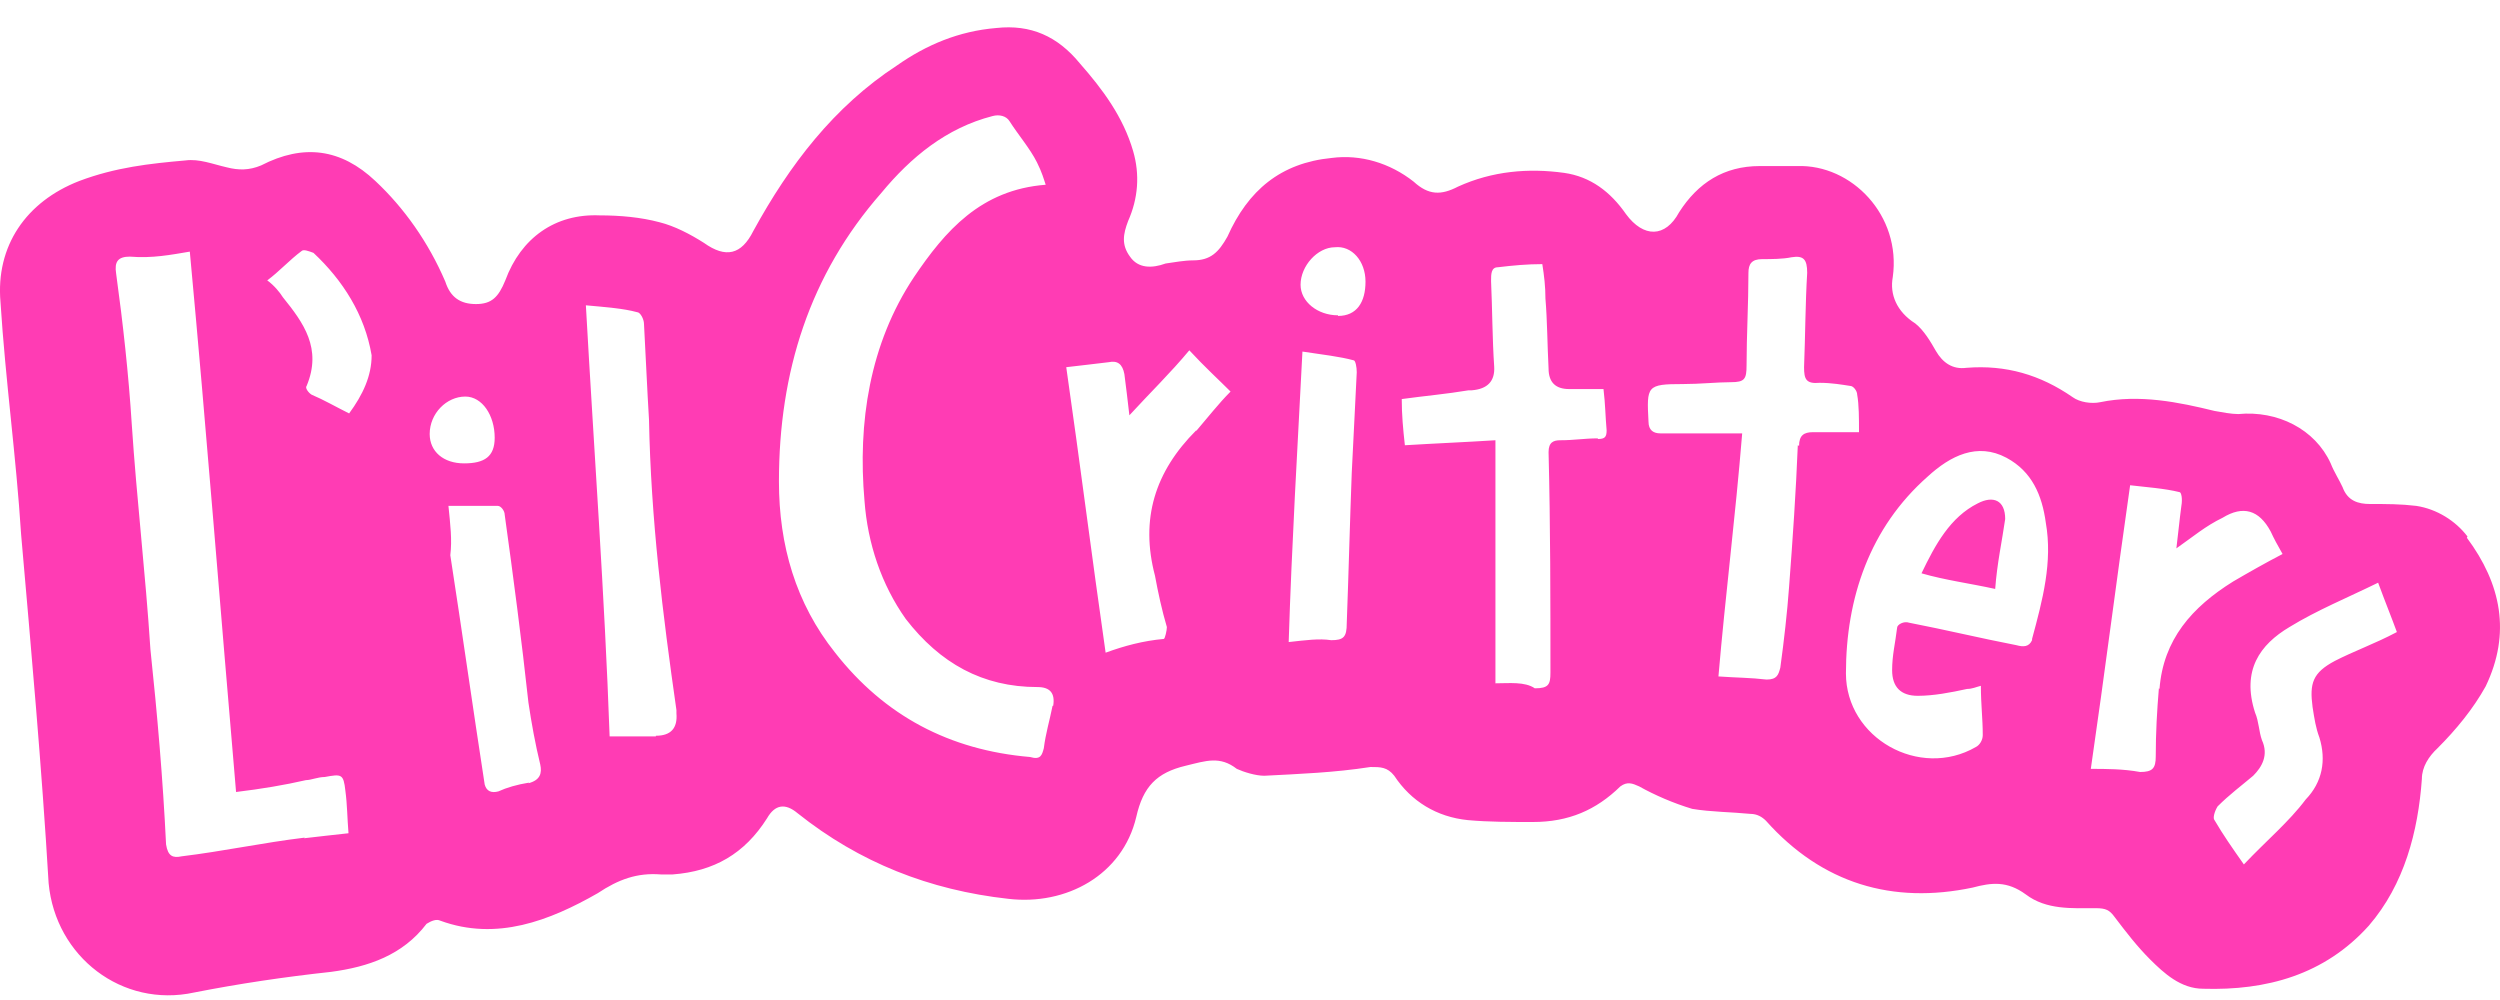 <svg width="40" height="16" viewBox="0 0 40 16" fill="none" xmlns="http://www.w3.org/2000/svg">
<path d="M39.48 8.584C39.29 8.334 38.99 8.144 38.66 8.094C38.41 8.064 38.191 8.064 37.921 8.064C37.731 8.064 37.561 8.014 37.481 7.794C37.431 7.684 37.341 7.544 37.291 7.414C37.041 6.865 36.441 6.565 35.812 6.625C35.702 6.625 35.542 6.595 35.432 6.575C34.862 6.435 34.232 6.305 33.603 6.435C33.463 6.465 33.273 6.435 33.163 6.355C32.643 5.995 32.093 5.835 31.464 5.885C31.244 5.915 31.084 5.805 30.974 5.615C30.894 5.475 30.784 5.285 30.644 5.175C30.344 4.985 30.234 4.706 30.284 4.436C30.424 3.446 29.625 2.627 28.755 2.657H28.155C27.585 2.657 27.166 2.926 26.866 3.396C26.646 3.806 26.296 3.806 26.016 3.426C25.766 3.066 25.447 2.826 25.027 2.766C24.457 2.687 23.877 2.736 23.328 2.986C23.058 3.126 22.858 3.126 22.618 2.906C22.238 2.607 21.768 2.467 21.308 2.527C20.489 2.607 19.969 3.046 19.639 3.786C19.499 4.036 19.369 4.166 19.09 4.166C18.95 4.166 18.79 4.196 18.65 4.216C18.43 4.296 18.21 4.296 18.08 4.106C17.94 3.916 17.97 3.746 18.05 3.536C18.21 3.176 18.24 2.796 18.13 2.417C17.97 1.867 17.64 1.427 17.28 1.017C16.921 0.578 16.491 0.388 15.941 0.448C15.341 0.498 14.822 0.717 14.352 1.047C13.342 1.707 12.633 2.637 12.053 3.696C11.863 4.076 11.613 4.136 11.263 3.886C11.043 3.746 10.793 3.616 10.553 3.556C10.254 3.476 9.924 3.446 9.594 3.446C8.884 3.416 8.335 3.806 8.085 4.486C7.975 4.756 7.865 4.865 7.615 4.865C7.365 4.865 7.205 4.756 7.125 4.506C6.855 3.876 6.465 3.326 6.006 2.896C5.456 2.377 4.856 2.297 4.177 2.647C3.987 2.726 3.817 2.726 3.627 2.677C3.407 2.627 3.187 2.537 2.967 2.567C2.397 2.617 1.848 2.677 1.268 2.896C0.418 3.226 -0.071 3.936 0.008 4.835C0.088 6.095 0.258 7.294 0.338 8.554C0.498 10.383 0.668 12.272 0.778 14.131C0.888 15.311 1.958 16.13 3.107 15.88C3.817 15.74 4.556 15.63 5.296 15.55C5.896 15.47 6.445 15.281 6.825 14.781C6.905 14.731 6.985 14.701 7.045 14.731C7.945 15.061 8.794 14.731 9.564 14.291C9.894 14.071 10.194 13.961 10.573 13.991H10.763C11.423 13.941 11.913 13.661 12.273 13.092C12.399 12.872 12.563 12.845 12.762 13.012C13.752 13.801 14.871 14.241 16.131 14.381C17.061 14.491 17.96 14.001 18.18 13.072C18.29 12.582 18.51 12.362 18.97 12.252C19.299 12.172 19.519 12.092 19.789 12.302C19.899 12.352 20.089 12.412 20.229 12.412C20.799 12.382 21.348 12.362 21.928 12.272C22.088 12.272 22.198 12.272 22.308 12.412C22.578 12.822 22.988 13.072 23.487 13.122C23.817 13.152 24.167 13.152 24.527 13.152C25.097 13.152 25.537 12.962 25.926 12.582C26.036 12.502 26.116 12.532 26.226 12.582C26.476 12.722 26.776 12.852 27.076 12.942C27.376 12.992 27.705 12.992 28.005 13.022C28.115 13.022 28.195 13.072 28.255 13.132C29.155 14.141 30.284 14.471 31.564 14.201C31.863 14.121 32.113 14.091 32.413 14.311C32.743 14.561 33.153 14.531 33.533 14.531C33.693 14.531 33.753 14.561 33.833 14.671C34.023 14.921 34.192 15.141 34.402 15.351C34.622 15.57 34.892 15.82 35.252 15.82C36.261 15.85 37.191 15.6 37.901 14.811C38.47 14.151 38.69 13.302 38.75 12.462C38.75 12.272 38.86 12.102 39 11.972C39.3 11.672 39.57 11.342 39.77 10.983C40.179 10.133 40.02 9.343 39.47 8.604L39.48 8.584ZM4.876 13.402C4.217 13.481 3.567 13.621 2.907 13.701C2.767 13.731 2.687 13.701 2.657 13.511C2.607 12.472 2.517 11.432 2.407 10.393C2.327 9.163 2.187 7.984 2.108 6.785C2.058 5.995 1.968 5.175 1.858 4.376C1.828 4.186 1.888 4.106 2.078 4.106C2.437 4.136 2.737 4.076 3.037 4.026C3.307 6.925 3.527 9.773 3.777 12.672C4.187 12.622 4.546 12.562 4.896 12.482C4.976 12.482 5.086 12.432 5.196 12.432C5.466 12.382 5.496 12.382 5.526 12.652C5.556 12.872 5.556 13.092 5.576 13.332C5.326 13.361 5.106 13.382 4.866 13.412L4.876 13.402ZM5.586 6.615C5.366 6.505 5.176 6.395 4.986 6.315C4.936 6.285 4.876 6.205 4.906 6.175C5.156 5.575 4.856 5.165 4.526 4.756C4.476 4.676 4.386 4.566 4.276 4.486C4.466 4.346 4.636 4.156 4.826 4.016C4.856 3.986 4.936 4.016 5.016 4.046C5.486 4.486 5.836 5.035 5.946 5.685C5.946 6.015 5.806 6.315 5.586 6.615ZM6.875 6.944C6.875 6.615 7.145 6.345 7.445 6.345C7.715 6.345 7.915 6.645 7.915 7.004C7.915 7.304 7.755 7.414 7.425 7.414C7.095 7.414 6.875 7.224 6.875 6.944ZM8.465 12.522C8.275 12.552 8.105 12.602 7.975 12.662C7.865 12.692 7.785 12.662 7.755 12.552C7.565 11.322 7.395 10.113 7.205 8.884C7.235 8.634 7.205 8.394 7.175 8.094H7.965C8.015 8.094 8.075 8.174 8.075 8.234C8.215 9.243 8.345 10.233 8.455 11.242C8.504 11.572 8.564 11.902 8.644 12.232C8.674 12.372 8.644 12.482 8.455 12.532L8.465 12.522ZM10.494 11.782H9.754C9.674 9.513 9.504 7.214 9.374 4.885C9.704 4.915 9.974 4.935 10.194 4.995C10.244 4.995 10.304 5.105 10.304 5.185C10.334 5.735 10.354 6.225 10.384 6.715C10.414 8.304 10.604 9.833 10.823 11.362V11.412C10.843 11.652 10.733 11.772 10.494 11.772V11.782ZM16.841 11.293C16.791 11.542 16.731 11.732 16.701 11.972C16.671 12.082 16.651 12.162 16.481 12.112C15.191 12.002 14.152 11.452 13.362 10.443C12.732 9.653 12.463 8.724 12.463 7.704C12.463 5.955 12.952 4.396 14.102 3.086C14.572 2.517 15.141 2.047 15.881 1.857C15.991 1.827 16.101 1.857 16.151 1.937C16.291 2.157 16.481 2.377 16.591 2.597C16.671 2.756 16.701 2.866 16.731 2.956C15.691 3.036 15.121 3.696 14.622 4.436C13.912 5.505 13.722 6.765 13.832 8.014C13.882 8.694 14.102 9.353 14.492 9.903C15.041 10.613 15.721 10.993 16.601 10.993C16.801 10.993 16.884 11.092 16.851 11.293H16.841ZM19.14 6.885C18.48 7.544 18.24 8.304 18.48 9.213C18.53 9.483 18.59 9.763 18.67 10.033C18.67 10.083 18.64 10.223 18.62 10.223C18.29 10.253 17.99 10.333 17.69 10.443C17.47 8.914 17.28 7.404 17.06 5.875C17.31 5.845 17.5 5.825 17.74 5.795C17.88 5.765 17.96 5.825 17.99 5.985C18.02 6.205 18.04 6.395 18.07 6.645C18.4 6.285 18.73 5.965 19.029 5.605C19.279 5.875 19.499 6.075 19.689 6.265C19.499 6.455 19.329 6.675 19.14 6.895V6.885ZM21.628 7.564C21.598 8.354 21.578 9.173 21.548 9.973C21.548 10.193 21.498 10.243 21.299 10.243C21.108 10.213 20.889 10.243 20.619 10.273C20.669 8.684 20.759 7.184 20.839 5.625C21.169 5.675 21.438 5.705 21.658 5.765C21.688 5.765 21.708 5.875 21.708 5.955C21.678 6.505 21.658 7.024 21.628 7.564ZM21.408 5.045C21.079 5.045 20.809 4.825 20.809 4.556C20.809 4.256 21.079 3.956 21.358 3.956C21.628 3.926 21.848 4.176 21.848 4.506C21.848 4.835 21.708 5.055 21.408 5.055V5.045ZM25.566 7.014C25.346 7.014 25.187 7.044 24.967 7.044C24.857 7.044 24.777 7.074 24.777 7.234C24.807 8.414 24.807 9.613 24.807 10.763C24.807 10.953 24.777 11.013 24.557 11.013C24.397 10.903 24.147 10.933 23.927 10.933V7.044C23.457 7.074 22.968 7.094 22.478 7.124C22.448 6.855 22.428 6.635 22.428 6.385C22.788 6.335 23.138 6.305 23.497 6.245H23.547C23.801 6.225 23.921 6.098 23.907 5.865C23.877 5.425 23.877 4.935 23.857 4.496C23.857 4.386 23.857 4.276 23.967 4.276C24.217 4.246 24.437 4.226 24.677 4.226C24.707 4.416 24.727 4.586 24.727 4.776C24.757 5.135 24.757 5.515 24.777 5.895C24.777 6.115 24.887 6.225 25.107 6.225H25.656C25.686 6.475 25.686 6.665 25.706 6.885C25.706 6.994 25.676 7.024 25.566 7.024V7.014ZM28.765 7.124C28.735 7.864 28.685 8.604 28.625 9.393C28.595 9.803 28.545 10.243 28.485 10.683C28.455 10.793 28.435 10.873 28.265 10.873C28.015 10.843 27.775 10.843 27.495 10.823C27.605 9.533 27.765 8.284 27.875 6.934H26.566C26.456 6.934 26.376 6.885 26.376 6.745C26.346 6.175 26.346 6.145 26.926 6.145C27.196 6.145 27.476 6.115 27.695 6.115C27.915 6.115 27.945 6.065 27.945 5.845C27.945 5.375 27.975 4.855 27.975 4.366C27.975 4.226 28.025 4.146 28.195 4.146C28.335 4.146 28.525 4.146 28.665 4.116C28.855 4.086 28.915 4.146 28.915 4.366C28.885 4.855 28.885 5.375 28.865 5.875C28.865 6.065 28.895 6.145 29.115 6.125C29.305 6.125 29.475 6.155 29.605 6.175C29.654 6.175 29.715 6.255 29.715 6.315C29.744 6.475 29.744 6.695 29.744 6.915H29.005C28.865 6.915 28.785 6.964 28.785 7.134L28.765 7.124ZM32.513 10.243C32.463 10.353 32.373 10.353 32.263 10.323C31.694 10.213 31.114 10.073 30.544 9.963C30.464 9.933 30.354 9.993 30.354 10.043C30.324 10.293 30.274 10.483 30.274 10.723C30.274 10.993 30.414 11.133 30.684 11.133C30.934 11.133 31.204 11.082 31.474 11.023C31.554 11.023 31.614 10.993 31.694 10.973C31.694 11.273 31.724 11.492 31.724 11.762C31.724 11.842 31.674 11.922 31.614 11.952C30.714 12.472 29.535 11.812 29.535 10.773C29.535 9.573 29.914 8.444 30.844 7.624C31.204 7.294 31.634 7.074 32.103 7.324C32.513 7.544 32.673 7.924 32.733 8.364C32.843 8.994 32.683 9.593 32.513 10.223V10.243ZM34.542 11.013C34.512 11.372 34.492 11.722 34.492 12.102C34.492 12.292 34.442 12.352 34.242 12.352C33.972 12.302 33.693 12.302 33.453 12.302C33.673 10.793 33.862 9.293 34.082 7.764C34.332 7.794 34.632 7.814 34.872 7.874C34.902 7.874 34.922 7.984 34.902 8.094C34.872 8.314 34.852 8.534 34.822 8.774C35.092 8.584 35.292 8.414 35.562 8.284C35.888 8.084 36.145 8.157 36.331 8.504C36.381 8.614 36.441 8.724 36.521 8.864C36.251 9.004 35.971 9.163 35.732 9.303C35.072 9.713 34.612 10.233 34.552 11.023L34.542 11.013ZM37.361 10.573C37.001 10.763 36.951 10.933 37.001 11.312C37.031 11.502 37.051 11.642 37.111 11.802C37.221 12.162 37.161 12.512 36.891 12.792C36.621 13.152 36.261 13.451 35.902 13.831C35.712 13.561 35.572 13.361 35.432 13.122C35.402 13.092 35.432 12.982 35.482 12.902C35.672 12.712 35.862 12.572 36.051 12.412C36.191 12.272 36.301 12.082 36.191 11.842C36.141 11.702 36.142 11.542 36.081 11.402C35.862 10.723 36.161 10.313 36.631 10.033C37.071 9.763 37.561 9.563 38.05 9.323C38.16 9.623 38.27 9.893 38.35 10.113C37.991 10.303 37.671 10.413 37.341 10.583L37.361 10.573ZM31.644 8.054C31.204 8.274 30.964 8.714 30.744 9.173C31.124 9.283 31.514 9.333 31.923 9.423C31.953 9.014 32.033 8.654 32.083 8.304C32.083 8.004 31.893 7.924 31.644 8.054Z" fill="#FF3CB4"></path>
</svg>
